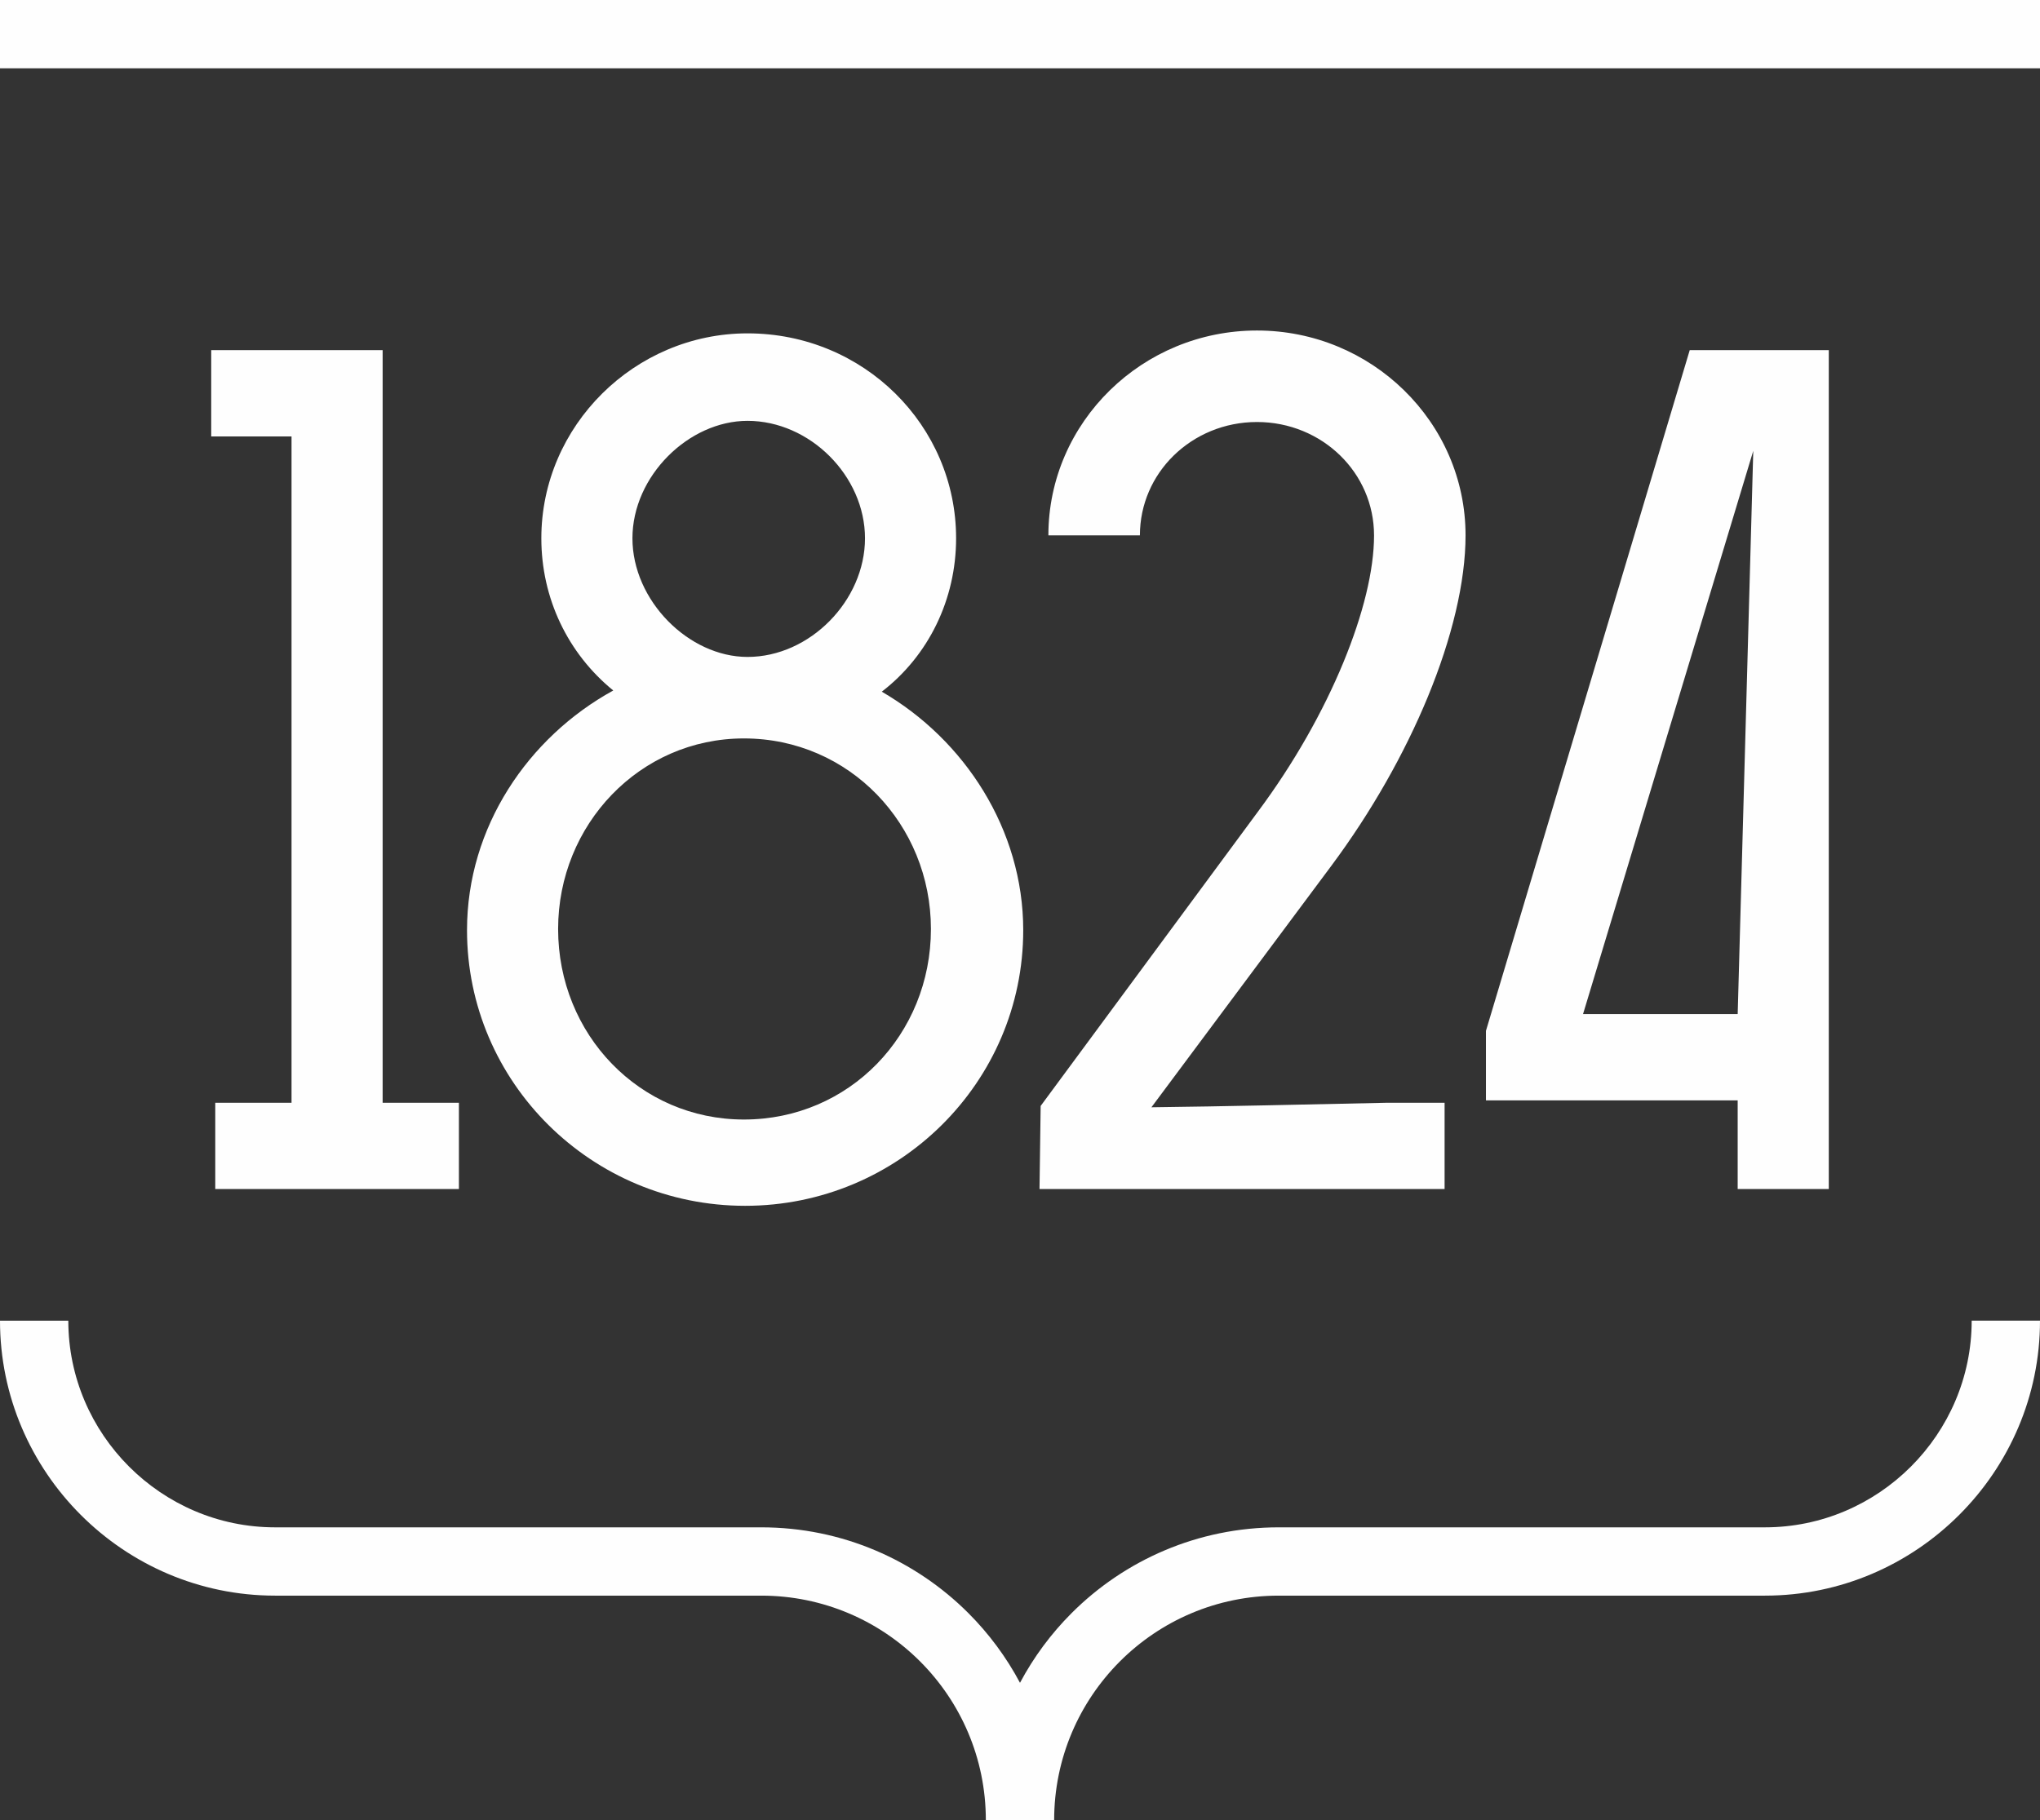 <?xml version="1.0" encoding="UTF-8"?>
<!DOCTYPE svg PUBLIC "-//W3C//DTD SVG 1.1//EN" "http://www.w3.org/Graphics/SVG/1.1/DTD/svg11.dtd">
<!-- Creator: CorelDRAW 2018 (64-Bit) -->
<svg xmlns="http://www.w3.org/2000/svg" xml:space="preserve" width="145.935mm" height="130.243mm" version="1.1" style="shape-rendering:geometricPrecision; text-rendering:geometricPrecision; image-rendering:optimizeQuality; fill-rule:evenodd; clip-rule:evenodd"
viewBox="0 0 913951.91 815676.21"
 xmlns:xlink="http://www.w3.org/1999/xlink">
 <rect x="0" y="0" width="913951.91" height="815676.21" fill="#333333" stroke="none"/>
 <defs>
  <style type="text/css">
   <![CDATA[
    .fil0 {fill:#FEFEFE;fill-rule:nonzero}
   ]]>
  </style>
 </defs>
 <g id="Слой_x0020_1">
  <path class="fil0" d="M-0 0l913951.91 0 0 30605.43 -913951.91 0 0 -30605.43zm913951.91 591841.15c0,33898.39 -13860.72,64709.24 -36188.05,87035.32 -22326.08,22327.33 -53136.93,36188.67 -87035.94,36188.67l-217839.11 0c-27783.44,0 -52938.4,11261.68 -71143.59,29466.86 -18205.81,18205.81 -29467.49,43360.78 -29467.49,71144.21l-30605.43 0c0,-27783.44 -11261.68,-52938.4 -29467.49,-71144.21 -18205.81,-18205.19 -43360.15,-29466.86 -71144.21,-29466.86l-217837.86 0c-33899.64,0 -64710.49,-13860.09 -87036.57,-36186.17 -22326.08,-22326.08 -36186.17,-53136.93 -36186.17,-87037.82l30605.43 0c0,25451.82 10425.6,48604.58 27219.16,65398.14 16794.82,16794.82 39948.2,27219.79 65398.14,27219.79l217837.86 0c36233.77,0 69038.68,14688.65 92783.89,38433.24 9168.67,9169.92 16986.46,19691.34 23130.21,31239.22 6144.38,-11547.88 13962.17,-22069.3 23130.84,-31239.22 23745.84,-23744.59 56550.75,-38433.24 92783.27,-38433.24l217839.11 0c25448.68,0 48601.44,-10426.23 65396.26,-27221.04 16795.44,-16794.82 27222.3,-39946.95 27222.3,-65396.89l30605.43 0z"/>
  <path class="fil0" d="M656590.47 239923.45c0,20814.88 -6088.02,46149.58 -16951.39,72480.06 -10362.97,25119.89 -25183.14,51435.97 -43229.88,75664.04l-80551.49 108145.17c34101.3,-407.71 67073.43,-1219.98 105873.04,-2031.64l25469.35 0 0 38668.72 -181481.97 0 512.92 -37236.43 97351.32 -131886c16049.55,-21547.62 29164.37,-44793.69 38266.65,-66856.11 8809.81,-21354.72 13747.99,-41284.05 13747.99,-56947.81l-3.76 0c0,-13990.98 -5778.01,-26636.1 -15120.78,-35765.94 -9504.35,-9292.04 -22699.34,-15039.99 -37327.87,-15039.99 -14627.28,0 -27822.27,5747.95 -37327.24,15039.99 -9342.14,9129.84 -15120.16,21774.96 -15120.16,35765.94l-41002.22 0c0,-25389.81 10553.36,-48401.04 27613.09,-65075.61 16895.65,-16516.12 40177.42,-26731.92 65836.53,-26731.92 25659.74,0 48941.51,10215.8 65837.79,26731.92 17059.73,16674.57 27612.46,39685.79 27612.46,65075.61l-4.38 0zm-450992.53 254257.63l-34170.82 0 0 -337269.13 -76798.85 0 0 38665.59 35982.63 0 0 298603.54 -34173.32 0 0 38668.72 34173.32 0 40816.22 0 34170.82 0 0 -38668.72zm77745.15 -252951.22c0,-27928.73 25242.01,-52631.52 51558.09,-52631.52 27926.23,0 52629.02,24702.79 52629.02,52631.52 0,27925.6 -24702.79,53167.62 -52629.02,53167.62 -26316.08,0 -51558.09,-25242.01 -51558.09,-53167.62zm49945.43 89686.96c47261.22,0 83781.19,38668.1 83781.19,85392.6 0,47259.96 -36519.97,85391.34 -83781.19,85391.34 -46722.62,0 -83243.85,-38131.38 -83243.85,-85391.34 0,-46724.5 36521.23,-85392.6 83243.85,-85392.6zm536.72 209452.04c68743.7,0 124598.66,-55316.99 124598.66,-123522.1 0,-45114.35 -26316.08,-85393.22 -63373.39,-106875.08 20944.51,-16110.92 33297.16,-41352.94 33297.16,-68741.82 0,-50485.28 -41354.19,-91837.59 -93446.49,-91837.59 -50484.65,0 -92374.31,41352.31 -92374.31,91837.59 0,26852.17 11814.68,51555.58 32223.1,68204.48 -38131.38,20945.14 -65520.89,61224.64 -65520.89,107412.42 0,68205.1 55854.34,123522.1 124596.16,123522.1zm375403.01 -85929.31l76263.39 -252415.13 -6982.34 252415.13 -69281.05 0zm47798.56 -297527.59l-91298.37 305046.03 0 31149.67 112780.85 0 0 39742.16 40815.59 0 0 -375937.85 -62298.08 0z"/>
 </g>
</svg>
